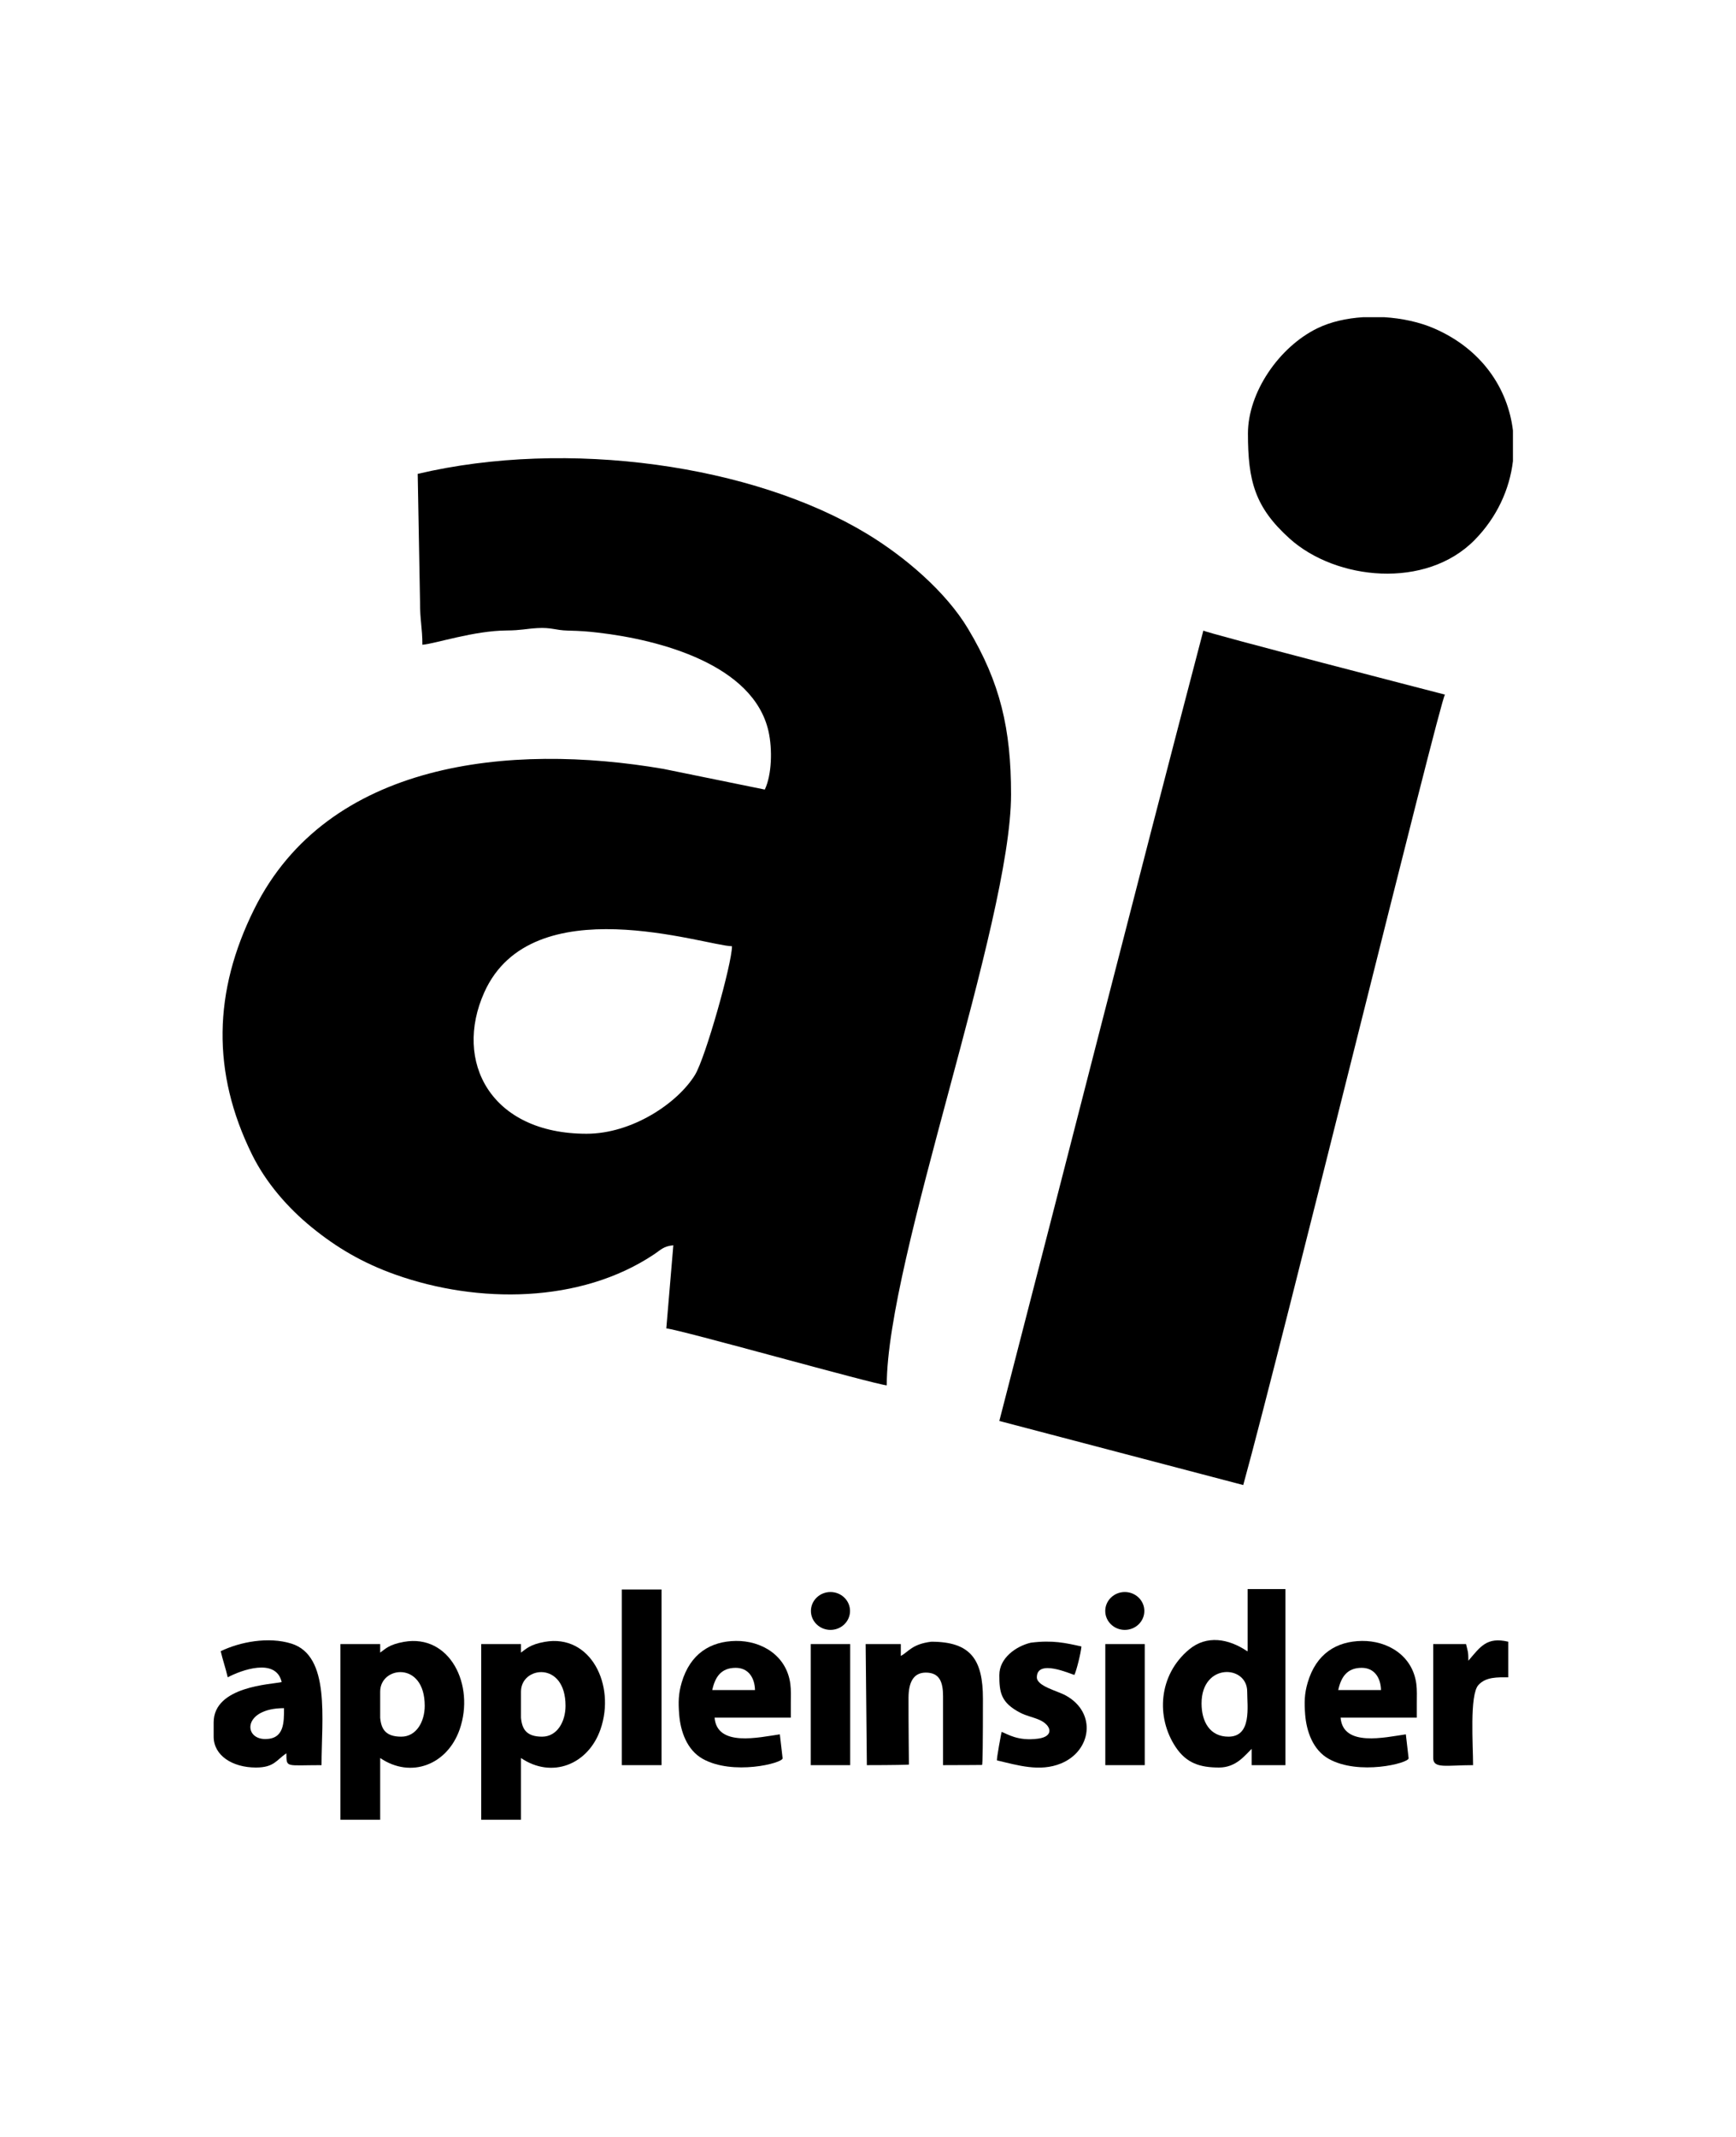 <?xml version="1.0" encoding="UTF-8"?> <svg xmlns="http://www.w3.org/2000/svg" width="65" height="80" viewBox="0 0 65 80" fill="none"><path fill-rule="evenodd" clip-rule="evenodd" d="M21.962 42.444C18.38 42.444 16.966 39.748 18.134 37.148C19.915 33.182 26.397 35.401 27.407 35.424C27.407 36.077 26.409 39.615 26.021 40.242C25.36 41.312 23.658 42.444 21.962 42.444ZM15.64 17.74L15.727 22.539C15.723 23.215 15.815 23.502 15.815 24.138C16.307 24.097 17.742 23.61 18.974 23.603C19.514 23.599 19.693 23.539 20.12 23.514C20.648 23.483 20.794 23.596 21.258 23.607C21.777 23.62 21.988 23.637 22.409 23.686C24.704 23.953 28.209 24.877 28.774 27.375C28.928 28.059 28.896 29.011 28.636 29.559L24.835 28.784C19.088 27.801 12.277 28.492 9.521 34.03C7.983 37.121 7.923 40.147 9.433 43.215C9.959 44.283 10.782 45.22 11.661 45.938C12.591 46.697 13.568 47.279 14.815 47.721C17.88 48.808 21.721 48.807 24.491 46.958C24.742 46.791 24.842 46.652 25.211 46.62L24.948 49.731C25.457 49.773 32.725 51.823 33.202 51.863C33.202 47.134 37.856 34.557 37.856 29.737C37.856 27.288 37.453 25.554 36.249 23.543C35.408 22.136 33.858 20.831 32.472 19.99C28.204 17.4 21.252 16.417 15.64 17.74V17.74Z" fill="black"></path><path fill-rule="evenodd" clip-rule="evenodd" d="M54.102 26.004C54.102 26.004 45.006 23.657 45.057 23.605C42.471 33.464 39.97 43.331 37.417 53.196L46.55 55.595C47.937 50.588 53.923 26.185 54.102 26.004Z" fill="black"></path><path fill-rule="evenodd" clip-rule="evenodd" d="M46.726 16.229C46.726 17.998 46.981 18.987 48.285 20.161C50.022 21.726 53.393 22.076 55.222 20.207C56.045 19.366 56.522 18.325 56.648 17.264V16.116C56.459 14.54 55.478 13.064 53.69 12.292C53.155 12.061 52.5 11.916 51.828 11.875H51.038C50.42 11.914 49.824 12.047 49.329 12.288C47.894 12.986 46.726 14.688 46.726 16.229Z" fill="black"></path><path fill-rule="evenodd" clip-rule="evenodd" d="M15.025 65.015C14.441 65.015 14.275 64.737 14.235 64.309V63.326C14.235 62.377 15.903 62.166 15.903 63.86C15.903 64.444 15.595 65.015 15.025 65.015H15.025ZM14.235 65.815C15.392 66.598 16.752 66.064 17.212 64.74C17.786 63.087 16.846 61.161 15.125 61.465C14.56 61.565 14.419 61.738 14.235 61.868V61.549H12.746V68.125H14.235V65.815Z" fill="black"></path><path fill-rule="evenodd" clip-rule="evenodd" d="M33.729 61.993V61.549H32.412L32.457 66.081C33.435 66.081 34.032 66.067 34.032 66.06C34.032 66.06 34.014 64.375 34.017 63.56C34.019 62.977 34.203 62.619 34.661 62.616C35.184 62.616 35.31 62.974 35.31 63.504V66.081C36.18 66.081 36.518 66.074 36.769 66.074C36.794 66.074 36.803 65.213 36.803 63.593C36.803 62.132 36.35 61.46 34.871 61.46C34.151 61.549 34.025 61.831 33.729 61.994L33.729 61.993Z" fill="black"></path><path fill-rule="evenodd" clip-rule="evenodd" d="M9.932 65.104C9.098 65.104 9.098 63.948 10.634 63.948C10.634 64.479 10.646 65.104 9.932 65.104ZM8.264 61.816C8.339 62.143 8.447 62.445 8.527 62.793C9.019 62.53 10.332 62.041 10.547 62.971C10.168 63.06 8 63.121 8 64.482V65.015C8 65.72 8.701 66.17 9.581 66.17C10.266 66.17 10.347 65.891 10.722 65.637C10.734 66.189 10.673 66.081 12.039 66.081C12.039 64.36 12.376 61.992 10.914 61.532C10.05 61.261 8.98 61.468 8.263 61.816L8.264 61.816Z" fill="black"></path><path fill-rule="evenodd" clip-rule="evenodd" d="M37.417 62.704C37.417 63.357 37.471 63.743 38.21 64.124C38.435 64.239 38.694 64.287 38.917 64.386C39.368 64.584 39.483 65.007 38.87 65.089C38.105 65.192 37.715 64.909 37.505 64.837C37.505 64.796 37.302 65.875 37.33 65.903C38.108 66.087 38.937 66.341 39.724 66.019C40.867 65.552 41.075 64.12 39.906 63.474C39.589 63.298 38.822 63.126 38.822 62.793C38.822 62.09 40.091 62.672 40.228 62.704C40.31 62.53 40.471 61.883 40.491 61.638C39.895 61.506 39.411 61.393 38.596 61.497C38.035 61.63 37.418 62.075 37.418 62.704H37.417Z" fill="black"></path><path fill-rule="evenodd" clip-rule="evenodd" d="M54.98 62.171C54.98 61.82 54.952 61.81 54.892 61.549H53.663V65.814C53.663 66.224 54.156 66.081 55.156 66.081C55.156 65.334 55.02 63.454 55.354 63.083C55.635 62.77 56.08 62.793 56.473 62.793V61.46C55.665 61.27 55.43 61.647 54.98 62.171V62.171Z" fill="black"></path><path d="M24.77 59.505H23.282V66.081H24.77V59.505Z" fill="black"></path><path d="M31.095 61.018C31.499 61.018 31.827 60.701 31.827 60.309C31.827 59.918 31.499 59.6 31.095 59.6C30.691 59.6 30.363 59.918 30.363 60.309C30.363 60.701 30.691 61.018 31.095 61.018Z" fill="black"></path><path d="M42.115 61.018C42.519 61.018 42.847 60.701 42.847 60.309C42.847 59.918 42.519 59.6 42.115 59.6C41.711 59.6 41.383 59.918 41.383 60.309C41.383 60.701 41.711 61.018 42.115 61.018Z" fill="black"></path><path d="M42.862 61.549H41.385V66.081H42.862V61.549Z" fill="black"></path><path d="M31.833 61.549H30.356V66.081H31.833V61.549Z" fill="black"></path><path fill-rule="evenodd" clip-rule="evenodd" d="M44.989 63.771C44.989 62.244 46.698 62.323 46.698 63.326C46.698 63.888 46.877 65.015 45.995 65.015C45.307 65.015 44.989 64.463 44.989 63.771ZM46.714 59.489H48.13V59.505V66.081H46.961H46.865V65.472C46.606 65.721 46.281 66.17 45.644 66.17C44.926 66.17 44.423 66.006 44.024 65.41C43.273 64.288 43.375 62.703 44.525 61.749C45.183 61.202 46.003 61.345 46.698 61.816C46.704 61.815 46.709 61.813 46.714 61.812V59.489H46.714Z" fill="black"></path><path fill-rule="evenodd" clip-rule="evenodd" d="M20.297 65.015C19.714 65.015 19.547 64.737 19.507 64.309V63.326C19.507 62.377 21.175 62.166 21.175 63.86C21.175 64.444 20.867 65.015 20.297 65.015H20.297ZM19.507 65.815C20.664 66.598 22.024 66.064 22.484 64.74C23.058 63.087 22.118 61.161 20.397 61.465C19.833 61.565 19.691 61.738 19.507 61.868V61.549H18.018V68.125H19.507V65.815Z" fill="black"></path><path fill-rule="evenodd" clip-rule="evenodd" d="M50.985 62.438C51.468 62.438 51.697 62.819 51.708 63.27H50.107C50.216 62.766 50.449 62.438 50.986 62.438H50.985ZM48.867 64.174C48.916 64.82 49.163 65.517 49.751 65.846C50.876 66.475 52.736 66.011 52.742 65.825L52.638 64.928C51.861 65.038 50.286 65.413 50.195 64.304H53.049V63.754C53.049 63.522 53.061 63.27 53.031 63.041C52.888 61.96 51.935 61.419 50.994 61.431C50.046 61.443 49.281 61.904 48.962 62.992C48.838 63.414 48.835 63.737 48.867 64.174Z" fill="black"></path><path fill-rule="evenodd" clip-rule="evenodd" d="M27.547 62.438C28.029 62.438 28.259 62.819 28.269 63.27H26.669C26.777 62.766 27.011 62.438 27.547 62.438H27.547ZM25.429 64.174C25.477 64.82 25.724 65.517 26.312 65.846C27.437 66.475 29.298 66.011 29.303 65.825L29.199 64.928C28.422 65.038 26.848 65.413 26.756 64.304H29.61V63.754C29.61 63.522 29.622 63.27 29.592 63.041C29.449 61.96 28.496 61.419 27.555 61.431C26.608 61.443 25.842 61.904 25.523 62.992C25.399 63.414 25.396 63.737 25.429 64.174Z" fill="black"></path></svg> 